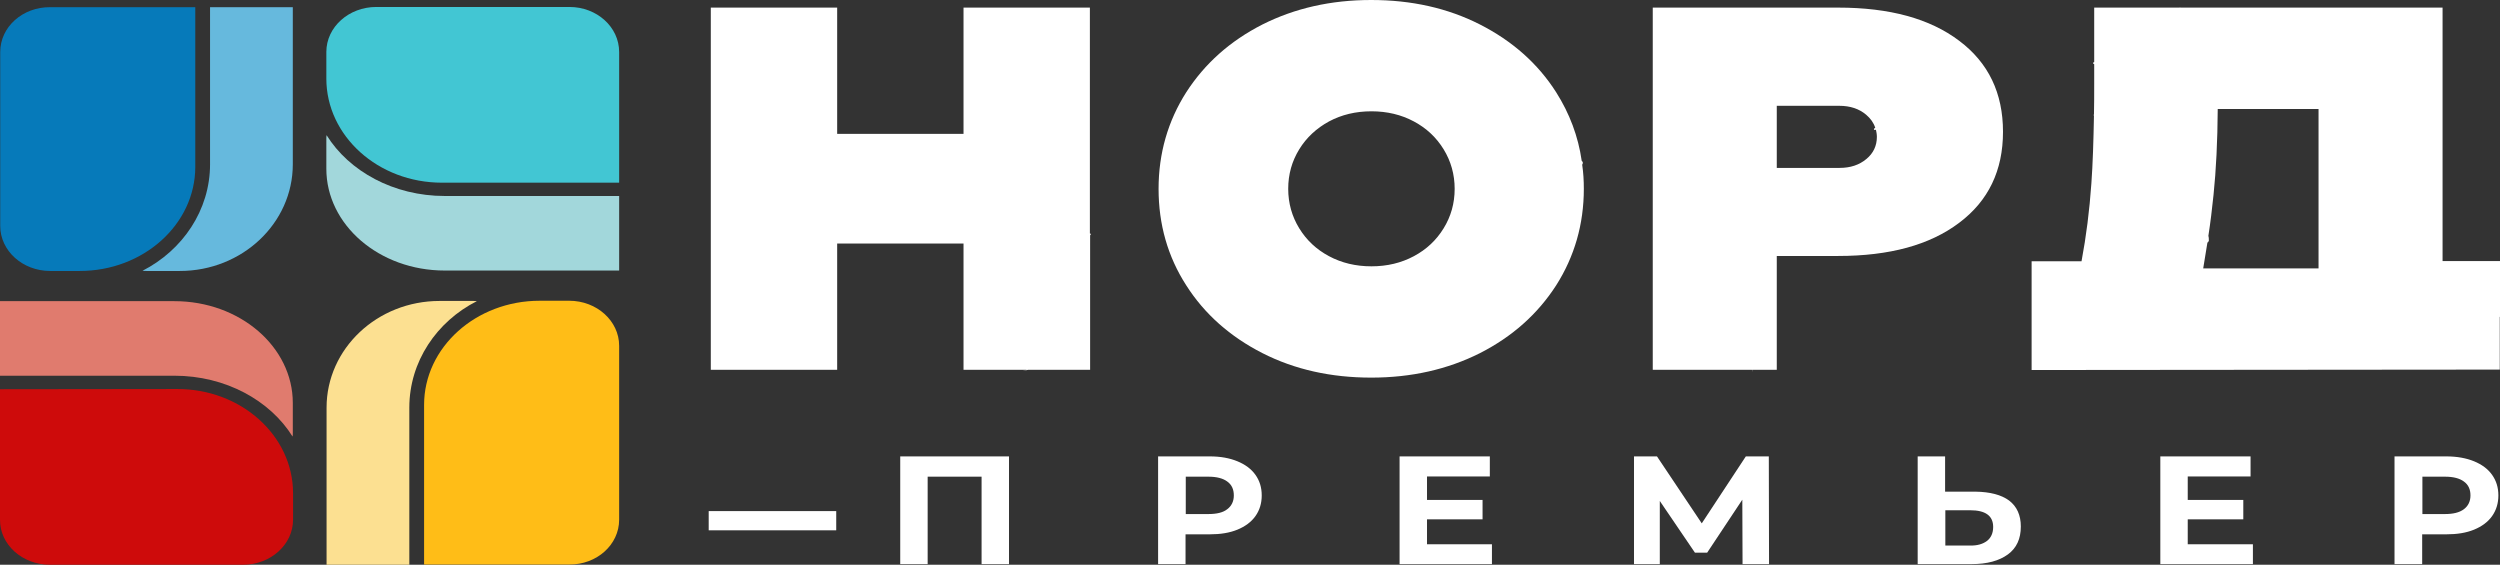 <?xml version="1.0" encoding="UTF-8"?> <svg xmlns="http://www.w3.org/2000/svg" viewBox="0 0 333.703 75.382" fill="none"><rect x="0" y="0" width="333.703" height="75.382" fill="#333333" stroke="none"/><path fill-rule="evenodd" clip-rule="evenodd" d="M6.665 75.382H32.45C36.111 75.382 39.116 72.704 39.116 69.378V65.826C39.116 58.158 32.2 51.927 23.688 51.927L0 51.956V69.406C0 72.704 2.973 75.382 6.665 75.382Z" fill="#CE0B0B"></path><path d="M23.282 50.151H0V40.2H23.282C32.012 40.2 39.084 46.289 39.084 53.788V57.791C39.084 57.96 39.084 58.129 39.053 58.27C36.049 53.45 30.103 50.151 23.282 50.151Z" fill="#E07B6E"></path><path fill-rule="evenodd" clip-rule="evenodd" d="M82.644 69.378V46.148C82.644 42.85 79.671 40.144 75.978 40.144H72.036C63.524 40.144 56.608 46.374 56.608 54.042V75.354H75.978C79.671 75.382 82.644 72.704 82.644 69.378Z" fill="#FFBD17"></path><path d="M54.637 54.408V75.382H43.591V54.408C43.591 46.543 50.35 40.172 58.674 40.172H63.117C63.305 40.172 63.493 40.172 63.649 40.2C58.298 42.906 54.637 48.263 54.637 54.408Z" fill="#FCE091"></path><path fill-rule="evenodd" clip-rule="evenodd" d="M0.031 6.935V30.164C0.031 33.463 3.004 36.169 6.697 36.169H10.639C19.151 36.169 26.067 29.939 26.067 22.271V0.959H6.697C3.004 0.93 0.031 3.608 0.031 6.935Z" fill="#067ABA"></path><path d="M28.038 21.933V0.959H39.084V21.933C39.084 29.798 32.325 36.169 24.001 36.169H19.557C19.37 36.169 19.182 36.169 19.025 36.141C24.376 33.406 28.038 28.05 28.038 21.933Z" fill="#66B9DD"></path><path fill-rule="evenodd" clip-rule="evenodd" d="M76.01 0.93H50.225C46.564 0.93 43.56 3.608 43.56 6.935V10.487C43.56 18.155 50.475 24.385 58.987 24.385H82.644V6.935C82.644 3.608 79.671 0.93 76.01 0.93Z" fill="#42C6D3"></path><path d="M59.362 26.161H82.644V36.112H59.362C50.632 36.112 43.56 30.023 43.56 22.524V18.521C43.56 18.352 43.56 18.183 43.591 18.042C46.595 22.863 52.54 26.161 59.362 26.161Z" fill="#A2D7DB"></path><path fill-rule="evenodd" clip-rule="evenodd" d="M261.511 5.441C257.599 2.481 252.217 1.015 245.364 1.015H220.612V49.362H233.849C233.88 49.475 233.912 49.56 233.943 49.672C233.912 49.56 233.912 49.475 233.88 49.362H237.166V34.167H245.364C252.217 34.167 257.599 32.701 261.511 29.741C265.423 26.81 267.363 22.75 267.363 17.591C267.363 12.432 265.423 8.373 261.511 5.441ZM237.166 22.412V14.124H245.521C246.961 14.124 248.15 14.518 249.088 15.308C249.683 15.815 250.09 16.379 250.31 17.055C250.183 17.112 250.058 17.253 250.183 17.337C250.215 17.366 250.31 17.366 250.403 17.309C250.465 17.619 250.528 17.929 250.528 18.268C250.528 19.452 250.058 20.467 249.12 21.228C248.181 22.017 246.992 22.412 245.552 22.412H237.166Z" fill="white"></path><path fill-rule="evenodd" clip-rule="evenodd" d="M211.131 21.481C210.661 18.183 209.503 15.138 207.72 12.319C205.279 8.485 201.868 5.469 197.55 3.27C193.231 1.071 188.381 0 183.03 0C177.648 0 172.829 1.099 168.51 3.27C164.192 5.469 160.812 8.485 158.34 12.319C155.899 16.153 154.648 20.467 154.648 25.203C154.648 29.939 155.868 34.252 158.34 38.086C160.781 41.92 164.192 44.936 168.51 47.135C172.829 49.334 177.679 50.405 183.03 50.405C188.412 50.405 193.231 49.306 197.55 47.135C201.868 44.936 205.248 41.92 207.72 38.086C210.16 34.252 211.412 29.939 211.412 25.203C211.412 24.103 211.35 23.032 211.193 21.989C211.318 21.792 211.318 21.594 211.131 21.481ZM188.725 34.195C187.035 35.098 185.158 35.549 183.061 35.549C180.964 35.549 179.087 35.098 177.397 34.195C175.707 33.293 174.393 32.053 173.423 30.474C172.453 28.896 171.952 27.12 171.952 25.203C171.952 23.257 172.453 21.51 173.423 19.931C174.393 18.352 175.739 17.112 177.397 16.21C179.087 15.308 180.964 14.857 183.061 14.857C185.158 14.857 187.035 15.308 188.725 16.21C190.415 17.112 191.729 18.352 192.699 19.931C193.669 21.51 194.17 23.286 194.17 25.203C194.17 27.148 193.669 28.896 192.699 30.474C191.729 32.053 190.415 33.293 188.725 34.195Z" fill="white"></path><path fill-rule="evenodd" clip-rule="evenodd" d="M145.479 31.151V1.015H128.612V17.873H111.746V1.015H94.879V49.362H111.746V32.504H128.612V49.362H137.061C136.185 49.616 136.623 49.503 137.218 49.362H145.51V31.405C145.604 31.348 145.635 31.235 145.541 31.179C145.51 31.151 145.479 31.151 145.479 31.151Z" fill="white"></path><path fill-rule="evenodd" clip-rule="evenodd" d="M333.703 42.286V34.844H326.037V1.015H291.082C291.019 0.987 290.957 0.987 290.894 1.015H279.536V8.288C279.473 8.288 279.411 8.316 279.378 8.485C279.441 8.514 279.506 8.514 279.536 8.57V8.965V10.064V11.164C279.536 12.601 279.536 13.954 279.506 15.279C279.473 15.308 279.441 15.336 279.441 15.392H279.506C279.441 18.831 279.348 21.876 279.161 24.47C278.911 28.078 278.471 31.546 277.846 34.872H271.182V49.39L333.671 49.334V42.286C333.703 42.315 333.703 42.315 333.703 42.286ZM294.651 32.363C294.714 32.363 294.776 32.307 294.839 32.138C294.839 31.94 294.839 31.658 294.776 31.489C295.056 29.685 295.276 27.853 295.464 26.02C295.809 22.694 295.996 18.888 296.026 14.546H309.482V35.83H294.086C294.274 34.675 294.461 33.519 294.651 32.363Z" fill="white"></path><path d="M94.598 68.222H111.621V70.787H94.598V68.222Z" fill="white"></path><path d="M134.683 60.92V75.298H131.022V63.627H123.825V75.298H120.164V60.92H134.683Z" fill="white"></path><path d="M165.162 61.569C166.195 61.992 167.009 62.584 167.572 63.373C168.135 64.162 168.417 65.064 168.417 66.136C168.417 67.179 168.135 68.109 167.572 68.898C167.009 69.688 166.195 70.28 165.162 70.703C164.13 71.125 162.909 71.323 161.47 71.323H158.247V75.298H154.585V60.92H161.501C162.909 60.92 164.13 61.146 165.162 61.569ZM163.817 67.968C164.38 67.545 164.693 66.925 164.693 66.136C164.693 65.318 164.411 64.698 163.817 64.275C163.253 63.852 162.409 63.627 161.282 63.627H158.278V68.616H161.282C162.409 68.616 163.253 68.419 163.817 67.968Z" fill="white"></path><path d="M199.146 72.62V75.298H186.817V60.92H198.864V63.598H190.478V66.728H197.894V69.321H190.478V72.648H199.146V72.62Z" fill="white"></path><path d="M232.598 75.298L232.567 66.699L227.872 73.775H226.245L221.552 66.869V75.298H218.109V60.92H221.176L227.153 69.857L233.036 60.92H236.103L236.134 75.298H232.598Z" fill="white"></path><path d="M268.178 66.812C269.21 67.602 269.742 68.757 269.742 70.28C269.742 71.915 269.177 73.155 268.02 74.001C266.863 74.847 265.268 75.298 263.171 75.298H255.974V60.92H259.634V65.628H263.703C265.643 65.656 267.145 66.051 268.178 66.812ZM265.235 72.197C265.768 71.774 266.05 71.154 266.05 70.336C266.05 68.842 265.015 68.109 262.983 68.109H259.666V72.817H262.983C263.921 72.845 264.673 72.62 265.235 72.197Z" fill="white"></path><path d="M300.721 72.62V75.298H288.362V60.92H300.408V63.598H292.022V66.728H299.438V69.321H292.022V72.648H300.721V72.62Z" fill="white"></path><path d="M330.231 61.569C331.264 61.992 332.076 62.584 332.641 63.373C333.203 64.162 333.486 65.064 333.486 66.136C333.486 67.179 333.203 68.109 332.641 68.898C332.076 69.688 331.264 70.28 330.231 70.703C329.197 71.125 327.977 71.323 326.537 71.323H323.315V75.298H319.623V60.92H326.537C327.947 60.92 329.197 61.146 330.231 61.569ZM328.884 67.968C329.449 67.545 329.761 66.925 329.761 66.136C329.761 65.318 329.479 64.698 328.884 64.275C328.322 63.852 327.477 63.627 326.349 63.627H323.345V68.616H326.349C327.444 68.616 328.289 68.419 328.884 67.968Z" fill="white"></path></svg> 